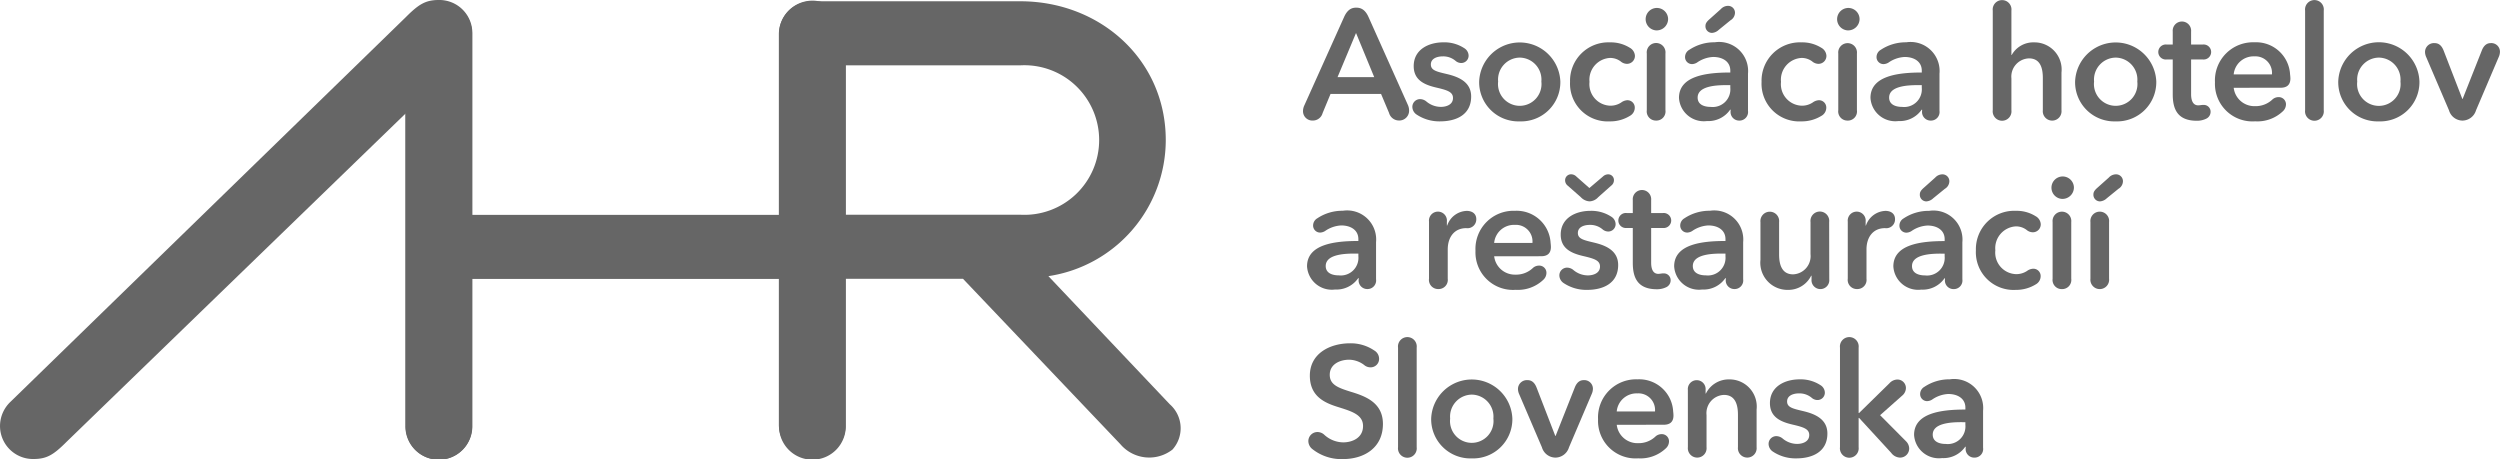 <?xml version="1.0" encoding="UTF-8"?>
<svg xmlns="http://www.w3.org/2000/svg" width="174.287" height="32" viewBox="0 0 174.287 32">
  <g transform="translate(-188.357 -150.014)">
    <g transform="translate(279.196 150.029)">
      <path d="M307.714,156.7h-3.523l-.553,1.333a.7.7,0,0,1-.683.521.651.651,0,0,1-.683-.672.962.962,0,0,1,.1-.4l2.765-6.148c.259-.574.585-.65.845-.65s.6.076.856.65l2.743,6.127a.941.941,0,0,1,.087.39.683.683,0,0,1-.705.7.72.72,0,0,1-.694-.531Zm-3.035-1.171h2.558l-1.269-3.079Z" transform="translate(-302.272 -150.165)" fill="#666"></path>
      <path d="M313.958,154.694c-.412,0-.836.152-.836.564s.4.5,1.128.671c.77.185,1.681.532,1.681,1.562,0,1.268-1.03,1.734-2.168,1.734a2.857,2.857,0,0,1-1.638-.477.653.653,0,0,1-.293-.521.539.539,0,0,1,.542-.553.708.708,0,0,1,.445.173,1.571,1.571,0,0,0,1,.368c.38,0,.846-.151.846-.618,0-.434-.412-.553-1.2-.737-.77-.185-1.539-.5-1.539-1.486,0-1.16,1.041-1.659,2.071-1.659a2.527,2.527,0,0,1,1.442.4.626.626,0,0,1,.314.51.512.512,0,0,1-.531.531.612.612,0,0,1-.38-.151A1.326,1.326,0,0,0,313.958,154.694Z" transform="translate(-304.209 -150.779)" fill="#666"></path>
      <path d="M320.5,159.226a2.733,2.733,0,0,1-2.83-2.776,2.832,2.832,0,0,1,5.66,0A2.734,2.734,0,0,1,320.5,159.226Zm0-4.446a1.532,1.532,0,0,0-1.507,1.67,1.517,1.517,0,1,0,3.014,0A1.533,1.533,0,0,0,320.5,154.78Z" transform="translate(-305.39 -150.779)" fill="#666"></path>
      <path d="M329.6,157.751a.51.51,0,0,1,.531.52.654.654,0,0,1-.348.575,2.6,2.6,0,0,1-1.388.38,2.628,2.628,0,0,1-2.776-2.754,2.673,2.673,0,0,1,2.787-2.754,2.488,2.488,0,0,1,1.367.369.686.686,0,0,1,.369.564.554.554,0,0,1-.565.564.7.7,0,0,1-.434-.173,1.215,1.215,0,0,0-.737-.239,1.521,1.521,0,0,0-1.431,1.67,1.5,1.5,0,0,0,1.431,1.659,1.357,1.357,0,0,0,.77-.216A.8.8,0,0,1,329.6,157.751Z" transform="translate(-307.002 -150.779)" fill="#666"></path>
      <path d="M332.921,152.274a.783.783,0,1,1,.845-.781A.8.8,0,0,1,332.921,152.274Zm.01,6.288a.639.639,0,0,1-.651-.726V153.89a.655.655,0,1,1,1.3,0v3.946A.638.638,0,0,1,332.93,158.563Z" transform="translate(-308.313 -150.171)" fill="#666"></path>
      <path d="M339.349,158.524a.6.6,0,0,1-.607-.683v-.077h-.033a1.848,1.848,0,0,1-1.616.792,1.732,1.732,0,0,1-1.951-1.616c0-1.55,1.951-1.768,3.578-1.768v-.129c0-.64-.541-.955-1.193-.955a2.148,2.148,0,0,0-1.128.39.7.7,0,0,1-.346.108.487.487,0,0,1-.488-.5.584.584,0,0,1,.3-.5,3.144,3.144,0,0,1,1.768-.521,2.024,2.024,0,0,1,2.32,2.191v2.581A.6.6,0,0,1,339.349,158.524Zm-.923-2.472c-.823,0-1.983.1-1.983.868,0,.5.467.65.911.65a1.23,1.23,0,0,0,1.366-1.333v-.184Zm-.368-5.3a.692.692,0,0,1,.5-.228.48.48,0,0,1,.488.488.624.624,0,0,1-.314.521l-.813.661a.762.762,0,0,1-.477.217.459.459,0,0,1-.455-.466c0-.13.022-.261.282-.488Z" transform="translate(-308.931 -150.132)" fill="#666"></path>
      <path d="M346.342,157.751a.509.509,0,0,1,.531.52.652.652,0,0,1-.348.575,2.6,2.6,0,0,1-1.388.38,2.629,2.629,0,0,1-2.776-2.754,2.674,2.674,0,0,1,2.787-2.754,2.485,2.485,0,0,1,1.367.369.684.684,0,0,1,.368.564.553.553,0,0,1-.565.564.7.7,0,0,1-.433-.173,1.217,1.217,0,0,0-.738-.239,1.521,1.521,0,0,0-1.431,1.67,1.5,1.5,0,0,0,1.431,1.659,1.356,1.356,0,0,0,.77-.216A.8.8,0,0,1,346.342,157.751Z" transform="translate(-310.393 -150.779)" fill="#666"></path>
      <path d="M349.661,152.274a.783.783,0,1,1,.845-.781A.8.8,0,0,1,349.661,152.274Zm.01,6.288a.639.639,0,0,1-.65-.726V153.89a.654.654,0,1,1,1.3,0v3.946A.638.638,0,0,1,349.67,158.563Z" transform="translate(-311.705 -150.171)" fill="#666"></path>
      <path d="M356.089,159.171a.6.6,0,0,1-.607-.683v-.077h-.032a1.849,1.849,0,0,1-1.616.792,1.732,1.732,0,0,1-1.951-1.616c0-1.55,1.951-1.768,3.577-1.768v-.129c0-.64-.541-.954-1.193-.954a2.143,2.143,0,0,0-1.127.39.7.7,0,0,1-.347.108.487.487,0,0,1-.488-.5.584.584,0,0,1,.3-.5,3.144,3.144,0,0,1,1.768-.521,2.025,2.025,0,0,1,2.321,2.191v2.581A.6.6,0,0,1,356.089,159.171Zm-.922-2.472c-.823,0-1.984.1-1.984.868,0,.5.467.65.911.65a1.23,1.23,0,0,0,1.365-1.333V156.7Z" transform="translate(-312.322 -150.779)" fill="#666"></path>
      <path d="M366.064,155.465c0-.618-.13-1.377-.966-1.377a1.272,1.272,0,0,0-1.225,1.4V157.7a.655.655,0,1,1-1.3,0v-6.939a.655.655,0,1,1,1.3,0v3.09h.022a1.719,1.719,0,0,1,1.55-.879,1.894,1.894,0,0,1,1.919,2.1V157.7a.654.654,0,1,1-1.3,0Z" transform="translate(-314.487 -150.033)" fill="#666"></path>
      <path d="M372.6,159.226a2.733,2.733,0,0,1-2.83-2.776,2.832,2.832,0,0,1,5.66,0A2.734,2.734,0,0,1,372.6,159.226Zm0-4.446a1.533,1.533,0,0,0-1.507,1.67,1.517,1.517,0,1,0,3.014,0A1.533,1.533,0,0,0,372.6,154.78Z" transform="translate(-315.944 -150.779)" fill="#666"></path>
      <path d="M379.732,158.814c-1.378,0-1.681-.846-1.681-1.844v-2.429h-.423a.524.524,0,1,1,0-1.041h.423v-.9a.643.643,0,1,1,1.28,0v.9h.813a.524.524,0,1,1,0,1.041h-.813v2.419c0,.51.172.78.5.78a1.59,1.59,0,0,0,.206-.021,1.008,1.008,0,0,1,.153-.01.474.474,0,0,1,.5.488.53.53,0,0,1-.314.477A1.473,1.473,0,0,1,379.732,158.814Z" transform="translate(-317.418 -150.41)" fill="#666"></path>
      <path d="M383.306,156.884a1.45,1.45,0,0,0,1.486,1.28,1.694,1.694,0,0,0,1.193-.445.634.634,0,0,1,.444-.184.5.5,0,0,1,.521.521.661.661,0,0,1-.218.466,2.568,2.568,0,0,1-1.929.7A2.615,2.615,0,0,1,382,156.5a2.656,2.656,0,0,1,2.755-2.787,2.371,2.371,0,0,1,2.482,2.245,2.615,2.615,0,0,1,.022.271c0,.455-.249.651-.683.651Zm2.667-.932a1.156,1.156,0,0,0-1.225-1.258,1.39,1.39,0,0,0-1.443,1.258Z" transform="translate(-318.423 -150.779)" fill="#666"></path>
      <path d="M389.88,150.759a.655.655,0,1,1,1.3,0V157.7a.655.655,0,1,1-1.3,0Z" transform="translate(-320.019 -150.033)" fill="#666"></path>
      <path d="M395.608,159.226a2.734,2.734,0,0,1-2.831-2.776,2.832,2.832,0,0,1,5.661,0A2.734,2.734,0,0,1,395.608,159.226Zm0-4.446a1.533,1.533,0,0,0-1.507,1.67,1.517,1.517,0,1,0,3.013,0A1.532,1.532,0,0,0,395.608,154.78Z" transform="translate(-320.606 -150.779)" fill="#666"></path>
      <path d="M402.977,159.185a.989.989,0,0,1-.942-.716l-1.584-3.7a.941.941,0,0,1-.087-.369.622.622,0,0,1,.661-.617c.207,0,.467.076.64.531l1.3,3.361h.021l1.335-3.372c.172-.444.433-.52.628-.52a.6.6,0,0,1,.639.6.921.921,0,0,1-.085.368l-1.584,3.718A1,1,0,0,1,402.977,159.185Z" transform="translate(-322.143 -150.793)" fill="#666"></path>
      <path d="M306.832,173.9a.6.6,0,0,1-.607-.683v-.076h-.033a1.846,1.846,0,0,1-1.616.792,1.732,1.732,0,0,1-1.952-1.616c0-1.551,1.952-1.768,3.578-1.768v-.13c0-.64-.542-.954-1.193-.954a2.148,2.148,0,0,0-1.128.39.7.7,0,0,1-.346.108.488.488,0,0,1-.488-.5.583.583,0,0,1,.3-.5,3.138,3.138,0,0,1,1.768-.521,2.024,2.024,0,0,1,2.32,2.191v2.58A.6.6,0,0,1,306.832,173.9Zm-.922-2.473c-.824,0-1.984.1-1.984.868,0,.5.467.651.911.651a1.23,1.23,0,0,0,1.366-1.333v-.185Z" transform="translate(-302.343 -153.764)" fill="#666"></path>
      <path d="M313.938,173.9a.638.638,0,0,1-.651-.726V169.2a.627.627,0,1,1,1.246,0v.271h.022a1.493,1.493,0,0,1,1.356-1.02c.39,0,.672.2.672.575a.614.614,0,0,1-.7.628c-.823,0-1.29.619-1.29,1.486v2.038A.638.638,0,0,1,313.938,173.9Z" transform="translate(-304.503 -153.764)" fill="#666"></path>
      <path d="M318.654,171.616a1.45,1.45,0,0,0,1.486,1.279,1.691,1.691,0,0,0,1.193-.445.633.633,0,0,1,.444-.184.5.5,0,0,1,.52.521.663.663,0,0,1-.216.467,2.571,2.571,0,0,1-1.93.7,2.615,2.615,0,0,1-2.8-2.722,2.656,2.656,0,0,1,2.754-2.787,2.372,2.372,0,0,1,2.483,2.245,2.586,2.586,0,0,1,.021.271c0,.455-.248.651-.683.651Zm2.668-.933a1.156,1.156,0,0,0-1.226-1.257,1.39,1.39,0,0,0-1.443,1.257Z" transform="translate(-305.327 -153.764)" fill="#666"></path>
      <path d="M326.81,168.779c-.412,0-.836.151-.836.563s.4.5,1.128.672c.77.184,1.681.531,1.681,1.561,0,1.269-1.03,1.735-2.169,1.735a2.851,2.851,0,0,1-1.637-.478.651.651,0,0,1-.293-.521.538.538,0,0,1,.542-.552.7.7,0,0,1,.444.173,1.574,1.574,0,0,0,1,.368c.38,0,.847-.152.847-.618,0-.434-.412-.553-1.2-.738-.77-.184-1.539-.5-1.539-1.485,0-1.16,1.04-1.659,2.07-1.659a2.528,2.528,0,0,1,1.443.4.626.626,0,0,1,.314.51.512.512,0,0,1-.531.531.611.611,0,0,1-.38-.152A1.326,1.326,0,0,0,326.81,168.779Zm-.033-2.57.932-.792a.551.551,0,0,1,.369-.163.4.4,0,0,1,.411.412.472.472,0,0,1-.195.38l-.9.8a.858.858,0,0,1-.608.293.9.9,0,0,1-.607-.293l-.9-.792a.476.476,0,0,1-.195-.39.414.414,0,0,1,.423-.412.523.523,0,0,1,.369.163Z" transform="translate(-306.812 -153.116)" fill="#666"></path>
      <path d="M332.528,173.545c-1.378,0-1.681-.845-1.681-1.843v-2.429h-.423a.524.524,0,1,1,0-1.041h.423v-.9a.643.643,0,1,1,1.28,0v.9h.813a.524.524,0,1,1,0,1.041h-.813v2.419c0,.51.172.78.5.78a1.6,1.6,0,0,0,.207-.022.927.927,0,0,1,.152-.011.474.474,0,0,1,.5.488.53.53,0,0,1-.314.478A1.469,1.469,0,0,1,332.528,173.545Z" transform="translate(-307.856 -153.395)" fill="#666"></path>
      <path d="M338.927,173.9a.6.6,0,0,1-.607-.683v-.076h-.033a1.846,1.846,0,0,1-1.616.792,1.732,1.732,0,0,1-1.951-1.616c0-1.551,1.951-1.768,3.577-1.768v-.13c0-.64-.541-.954-1.193-.954a2.147,2.147,0,0,0-1.128.39.7.7,0,0,1-.346.108.488.488,0,0,1-.488-.5.583.583,0,0,1,.3-.5,3.138,3.138,0,0,1,1.768-.521,2.025,2.025,0,0,1,2.32,2.191v2.58A.6.6,0,0,1,338.927,173.9Zm-.922-2.473c-.824,0-1.984.1-1.984.868,0,.5.466.651.911.651a1.23,1.23,0,0,0,1.365-1.333v-.185Z" transform="translate(-308.845 -153.764)" fill="#666"></path>
      <path d="M347.062,173.234a.621.621,0,1,1-1.236,0v-.25H345.8a1.772,1.772,0,0,1-1.616.987,1.894,1.894,0,0,1-1.919-2.1v-2.624a.654.654,0,1,1,1.3,0V171.5c0,.617.142,1.388.976,1.388a1.272,1.272,0,0,0,1.214-1.409v-2.234a.655.655,0,1,1,1.3,0Z" transform="translate(-310.374 -153.777)" fill="#666"></path>
      <path d="M350.549,173.9a.638.638,0,0,1-.651-.726V169.2a.627.627,0,1,1,1.246,0v.271h.022a1.492,1.492,0,0,1,1.356-1.02c.39,0,.671.2.671.575a.614.614,0,0,1-.7.628c-.823,0-1.29.619-1.29,1.486v2.038A.638.638,0,0,1,350.549,173.9Z" transform="translate(-311.92 -153.764)" fill="#666"></path>
      <path d="M358.089,173.256a.6.6,0,0,1-.607-.683V172.5h-.032a1.848,1.848,0,0,1-1.616.792,1.732,1.732,0,0,1-1.951-1.616c0-1.551,1.951-1.768,3.577-1.768v-.13c0-.64-.542-.954-1.193-.954a2.145,2.145,0,0,0-1.127.39.7.7,0,0,1-.347.108.488.488,0,0,1-.487-.5.583.583,0,0,1,.3-.5,3.135,3.135,0,0,1,1.767-.521,2.025,2.025,0,0,1,2.321,2.191v2.58A.6.6,0,0,1,358.089,173.256Zm-.922-2.473c-.823,0-1.984.1-1.984.868,0,.5.467.651.911.651a1.23,1.23,0,0,0,1.365-1.333v-.185Zm-.368-5.3a.688.688,0,0,1,.5-.228.479.479,0,0,1,.488.488.623.623,0,0,1-.314.521l-.813.661a.764.764,0,0,1-.477.217.459.459,0,0,1-.455-.466c0-.131.021-.261.282-.488Z" transform="translate(-312.727 -153.116)" fill="#666"></path>
      <path d="M365.084,172.483a.509.509,0,0,1,.531.52.654.654,0,0,1-.348.575,2.6,2.6,0,0,1-1.388.38A2.629,2.629,0,0,1,361.1,171.2a2.674,2.674,0,0,1,2.787-2.754,2.48,2.48,0,0,1,1.367.369.683.683,0,0,1,.368.564.553.553,0,0,1-.564.564.7.7,0,0,1-.433-.173,1.217,1.217,0,0,0-.738-.239,1.521,1.521,0,0,0-1.431,1.67,1.5,1.5,0,0,0,1.431,1.659,1.357,1.357,0,0,0,.77-.216A.8.8,0,0,1,365.084,172.483Z" transform="translate(-314.19 -153.764)" fill="#666"></path>
      <path d="M368.4,167.006a.783.783,0,1,1,.845-.78A.8.8,0,0,1,368.4,167.006Zm.009,6.289a.638.638,0,0,1-.65-.726v-3.947a.654.654,0,1,1,1.3,0v3.947A.638.638,0,0,1,368.412,173.295Z" transform="translate(-315.501 -153.155)" fill="#666"></path>
      <path d="M371.112,168.582a.654.654,0,1,1,1.3,0v3.947a.654.654,0,1,1-1.3,0Zm1.28-3.1a.688.688,0,0,1,.5-.228.479.479,0,0,1,.487.488.623.623,0,0,1-.313.521l-.814.661a.759.759,0,0,1-.477.217.46.46,0,0,1-.456-.466c0-.131.022-.261.282-.488Z" transform="translate(-316.217 -153.116)" fill="#666"></path>
      <path d="M305.162,186.934c.641,0,1.388-.313,1.388-1.138,0-.8-.8-1.029-1.767-1.334-.933-.292-1.941-.748-1.941-2.179,0-1.561,1.42-2.255,2.8-2.255a2.91,2.91,0,0,1,1.691.5.672.672,0,0,1,.337.575.589.589,0,0,1-.6.6.68.68,0,0,1-.455-.174,1.785,1.785,0,0,0-1.03-.358c-.629,0-1.356.3-1.356,1.052,0,.7.6.911,1.464,1.182.986.3,2.244.737,2.244,2.244,0,1.649-1.289,2.451-2.8,2.451a3.251,3.251,0,0,1-2.1-.683.721.721,0,0,1-.3-.564.634.634,0,0,1,.64-.64.712.712,0,0,1,.488.206A1.986,1.986,0,0,0,305.162,186.934Z" transform="translate(-302.365 -156.109)" fill="#666"></path>
      <path d="M310.58,180.223a.655.655,0,1,1,1.3,0v6.939a.655.655,0,1,1-1.3,0Z" transform="translate(-303.955 -156.002)" fill="#666"></path>
      <path d="M316.307,188.69a2.734,2.734,0,0,1-2.83-2.775,2.832,2.832,0,0,1,5.66,0A2.734,2.734,0,0,1,316.307,188.69Zm0-4.446a1.533,1.533,0,0,0-1.507,1.671,1.517,1.517,0,1,0,3.014,0A1.533,1.533,0,0,0,316.307,184.244Z" transform="translate(-304.542 -156.748)" fill="#666"></path>
      <path d="M323.679,188.649a.99.99,0,0,1-.943-.715l-1.584-3.7a.937.937,0,0,1-.087-.368.622.622,0,0,1,.661-.618c.206,0,.467.076.641.531l1.3,3.361h.021l1.335-3.372c.172-.444.433-.52.628-.52a.6.6,0,0,1,.639.6.919.919,0,0,1-.085.368l-1.584,3.719A1,1,0,0,1,323.679,188.649Z" transform="translate(-306.079 -156.762)" fill="#666"></path>
      <path d="M329.37,186.348a1.449,1.449,0,0,0,1.486,1.28,1.694,1.694,0,0,0,1.193-.445.632.632,0,0,1,.444-.184.5.5,0,0,1,.52.521.661.661,0,0,1-.216.466,2.571,2.571,0,0,1-1.93.7,2.616,2.616,0,0,1-2.8-2.722,2.656,2.656,0,0,1,2.754-2.786,2.371,2.371,0,0,1,2.483,2.244,2.6,2.6,0,0,1,.021.271c0,.456-.248.651-.683.651Zm2.667-.932a1.157,1.157,0,0,0-1.226-1.258,1.389,1.389,0,0,0-1.442,1.258Z" transform="translate(-307.498 -156.748)" fill="#666"></path>
      <path d="M335.918,183.919a.621.621,0,1,1,1.236,0v.25h.022a1.771,1.771,0,0,1,1.615-.986,1.894,1.894,0,0,1,1.919,2.1v2.624a.654.654,0,1,1-1.3,0v-2.255c0-.618-.14-1.388-.976-1.388a1.273,1.273,0,0,0-1.214,1.41v2.234a.654.654,0,1,1-1.3,0Z" transform="translate(-309.088 -156.748)" fill="#666"></path>
      <path d="M345.1,184.158c-.411,0-.835.152-.835.564s.4.5,1.128.672c.77.184,1.681.531,1.681,1.561,0,1.268-1.03,1.734-2.169,1.734a2.849,2.849,0,0,1-1.637-.477.651.651,0,0,1-.293-.521.539.539,0,0,1,.543-.553.706.706,0,0,1,.444.173,1.575,1.575,0,0,0,1,.369c.38,0,.847-.152.847-.619,0-.433-.412-.553-1.2-.737-.77-.184-1.54-.5-1.54-1.486,0-1.16,1.041-1.659,2.071-1.659a2.531,2.531,0,0,1,1.443.4.627.627,0,0,1,.314.51.513.513,0,0,1-.532.532.616.616,0,0,1-.38-.152A1.325,1.325,0,0,0,345.1,184.158Z" transform="translate(-310.517 -156.748)" fill="#666"></path>
      <path d="M354.041,187.238a.636.636,0,0,1-.64.651.8.8,0,0,1-.618-.336l-2.233-2.429h-.034v2.038a.655.655,0,1,1-1.3,0v-6.939a.655.655,0,1,1,1.3,0v4.554h.034l2.114-2.071a.766.766,0,0,1,.542-.26.591.591,0,0,1,.607.6.7.7,0,0,1-.272.531l-1.528,1.355,1.8,1.811A.734.734,0,0,1,354.041,187.238Z" transform="translate(-311.781 -156.002)" fill="#666"></path>
      <path d="M359.9,188.636a.6.6,0,0,1-.607-.683v-.077h-.032a1.849,1.849,0,0,1-1.616.792,1.731,1.731,0,0,1-1.951-1.616c0-1.55,1.951-1.768,3.577-1.768v-.129c0-.64-.542-.955-1.193-.955a2.143,2.143,0,0,0-1.127.39.7.7,0,0,1-.347.108.487.487,0,0,1-.488-.5.582.582,0,0,1,.3-.5,3.137,3.137,0,0,1,1.768-.521,2.025,2.025,0,0,1,2.32,2.19v2.581A.6.6,0,0,1,359.9,188.636Zm-.922-2.472c-.823,0-1.984.1-1.984.868,0,.5.466.651.911.651a1.23,1.23,0,0,0,1.365-1.334v-.184Z" transform="translate(-313.093 -156.748)" fill="#666"></path>
    </g>
    <path d="M218.961,150.014c-.931,0-1.4.28-2.324,1.207L189.1,178.014a2.333,2.333,0,0,0-.742,1.672,2.3,2.3,0,0,0,2.324,2.328c.931,0,1.4-.28,2.328-1.211l23.629-22.882v21.766a2.324,2.324,0,1,0,4.647,0V152.338A2.3,2.3,0,0,0,218.961,150.014Z" transform="translate(0)" fill="#666"></path>
    <path d="M273.282,150.126c5.583,0,10.139,4.092,10.139,9.674a9.606,9.606,0,0,1-8.182,9.488l8.462,8.932a2.223,2.223,0,0,1,.186,3.16,2.64,2.64,0,0,1-3.626-.371l-10.976-11.536H261.1v10.233a2.229,2.229,0,0,1-2.328,2.234,2.3,2.3,0,0,1-2.324-2.328V152.45a2.3,2.3,0,0,1,2.324-2.324ZM261.1,154.592v10.415h12.183a5.215,5.215,0,1,0,0-10.415Z" transform="translate(-13.793 -0.023)" fill="#666"></path>
    <path d="M249.849,169.458h-21.4v10.229a2.326,2.326,0,1,1-4.651,0V152.338a2.326,2.326,0,0,1,4.651,0v12.654h21.4V152.338a2.326,2.326,0,0,1,4.651,0v27.349a2.326,2.326,0,1,1-4.651,0Z" transform="translate(-7.18)" fill="#666"></path>
  </g>
</svg>
